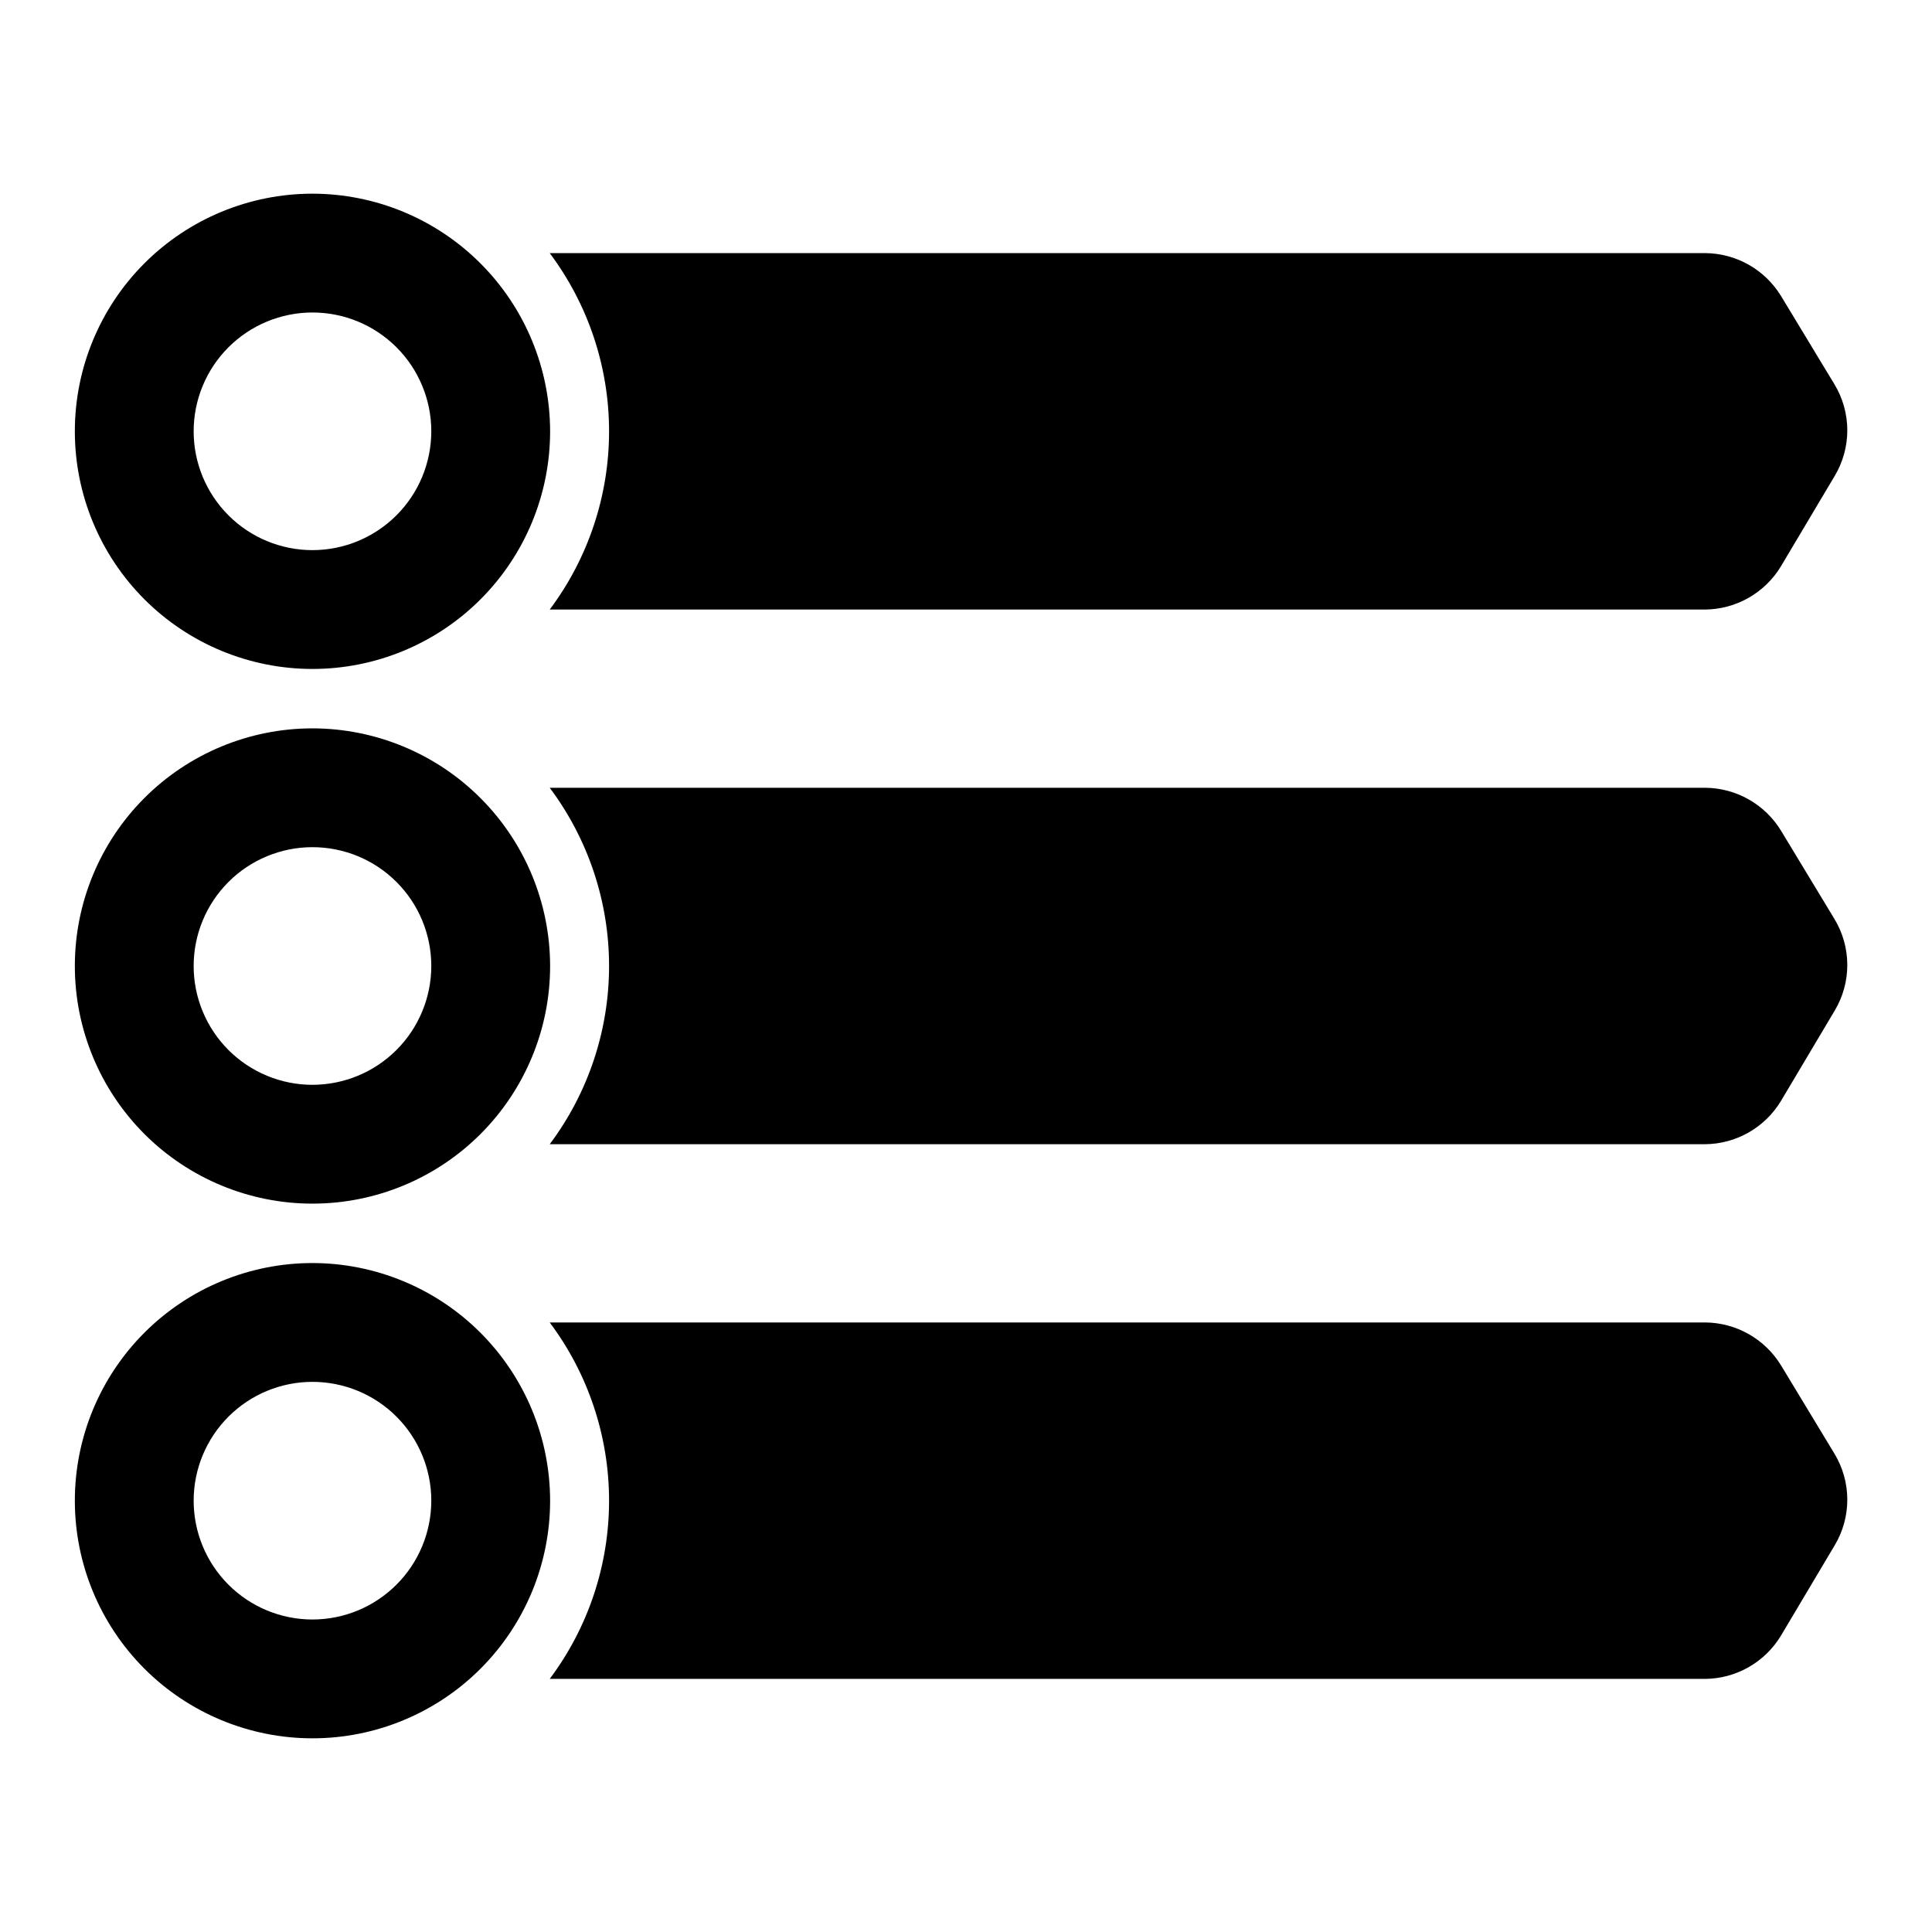 <?xml version="1.0" encoding="UTF-8"?>
<!-- Uploaded to: SVG Repo, www.svgrepo.com, Generator: SVG Repo Mixer Tools -->
<svg fill="#000000" width="800px" height="800px" version="1.1" viewBox="144 144 512 512" xmlns="http://www.w3.org/2000/svg">
 <path d="m226.81 478.72c-16.699 0-32.719 6.637-44.531 18.445-11.809 11.809-18.445 27.828-18.445 44.531 0 16.703 6.637 32.719 18.445 44.531 11.812 11.809 27.832 18.445 44.531 18.445 16.703 0 32.723-6.637 44.531-18.445 11.812-11.812 18.445-27.828 18.445-44.531-0.02-16.695-6.66-32.703-18.465-44.512-11.805-11.805-27.812-18.445-44.512-18.465zm0 94.465c-8.352 0-16.359-3.316-22.266-9.223-5.902-5.906-9.223-13.914-9.223-22.266 0-8.352 3.32-16.359 9.223-22.266 5.906-5.906 13.914-9.223 22.266-9.223s16.363 3.316 22.266 9.223c5.906 5.906 9.223 13.914 9.223 22.266-0.008 8.348-3.328 16.352-9.23 22.254-5.902 5.906-13.906 9.227-22.258 9.234zm403.41-19.672-14.207 23.879 0.004-0.004c-4.273 7.141-11.977 11.52-20.297 11.539h-306.04c10.211-13.629 15.73-30.199 15.73-47.23s-5.519-33.602-15.73-47.234h306.12c8.258 0.027 15.906 4.344 20.203 11.395l14.133 23.355c2.219 3.66 3.402 7.856 3.418 12.137s-1.137 8.488-3.332 12.164zm-403.41-216.49c-16.699 0-32.719 6.633-44.531 18.445-11.809 11.809-18.445 27.828-18.445 44.531 0 16.699 6.637 32.719 18.445 44.531 11.812 11.809 27.832 18.445 44.531 18.445 16.703 0 32.723-6.637 44.531-18.445 11.812-11.812 18.445-27.832 18.445-44.531-0.02-16.699-6.66-32.707-18.465-44.512-11.805-11.805-27.812-18.445-44.512-18.465zm0 94.465c-8.352 0-16.359-3.32-22.266-9.223-5.902-5.906-9.223-13.914-9.223-22.266s3.32-16.363 9.223-22.266c5.906-5.906 13.914-9.223 22.266-9.223s16.363 3.316 22.266 9.223c5.906 5.902 9.223 13.914 9.223 22.266-0.008 8.348-3.328 16.352-9.23 22.254-5.902 5.902-13.906 9.223-22.258 9.234zm403.41-19.672-14.207 23.879 0.004-0.004c-4.273 7.141-11.977 11.52-20.297 11.539h-306.04c10.211-13.629 15.73-30.203 15.73-47.23 0-17.031-5.519-33.605-15.73-47.234h306.12c8.258 0.027 15.906 4.344 20.203 11.395l14.133 23.355c2.219 3.66 3.402 7.856 3.418 12.137s-1.137 8.484-3.332 12.16zm-403.41-216.49c-16.699 0-32.719 6.637-44.531 18.445-11.809 11.812-18.445 27.832-18.445 44.531 0 16.703 6.637 32.723 18.445 44.531 11.812 11.812 27.832 18.445 44.531 18.445 16.703 0 32.723-6.633 44.531-18.445 11.812-11.809 18.445-27.828 18.445-44.531-0.02-16.695-6.66-32.703-18.465-44.508-11.805-11.809-27.812-18.449-44.512-18.469zm0 94.465c-8.352 0-16.359-3.316-22.266-9.223-5.902-5.902-9.223-13.914-9.223-22.266 0-8.352 3.32-16.359 9.223-22.266 5.906-5.902 13.914-9.223 22.266-9.223s16.363 3.32 22.266 9.223c5.906 5.906 9.223 13.914 9.223 22.266-0.008 8.352-3.328 16.355-9.23 22.258-5.902 5.902-13.906 9.223-22.258 9.23zm403.41-19.672-14.207 23.879h0.004c-4.273 7.141-11.977 11.516-20.297 11.539h-306.04c10.211-13.629 15.73-30.203 15.73-47.234s-5.519-33.602-15.73-47.23h306.12c8.258 0.027 15.906 4.34 20.203 11.391l14.133 23.355c2.219 3.66 3.402 7.859 3.418 12.141s-1.137 8.484-3.332 12.16z"/>
</svg>